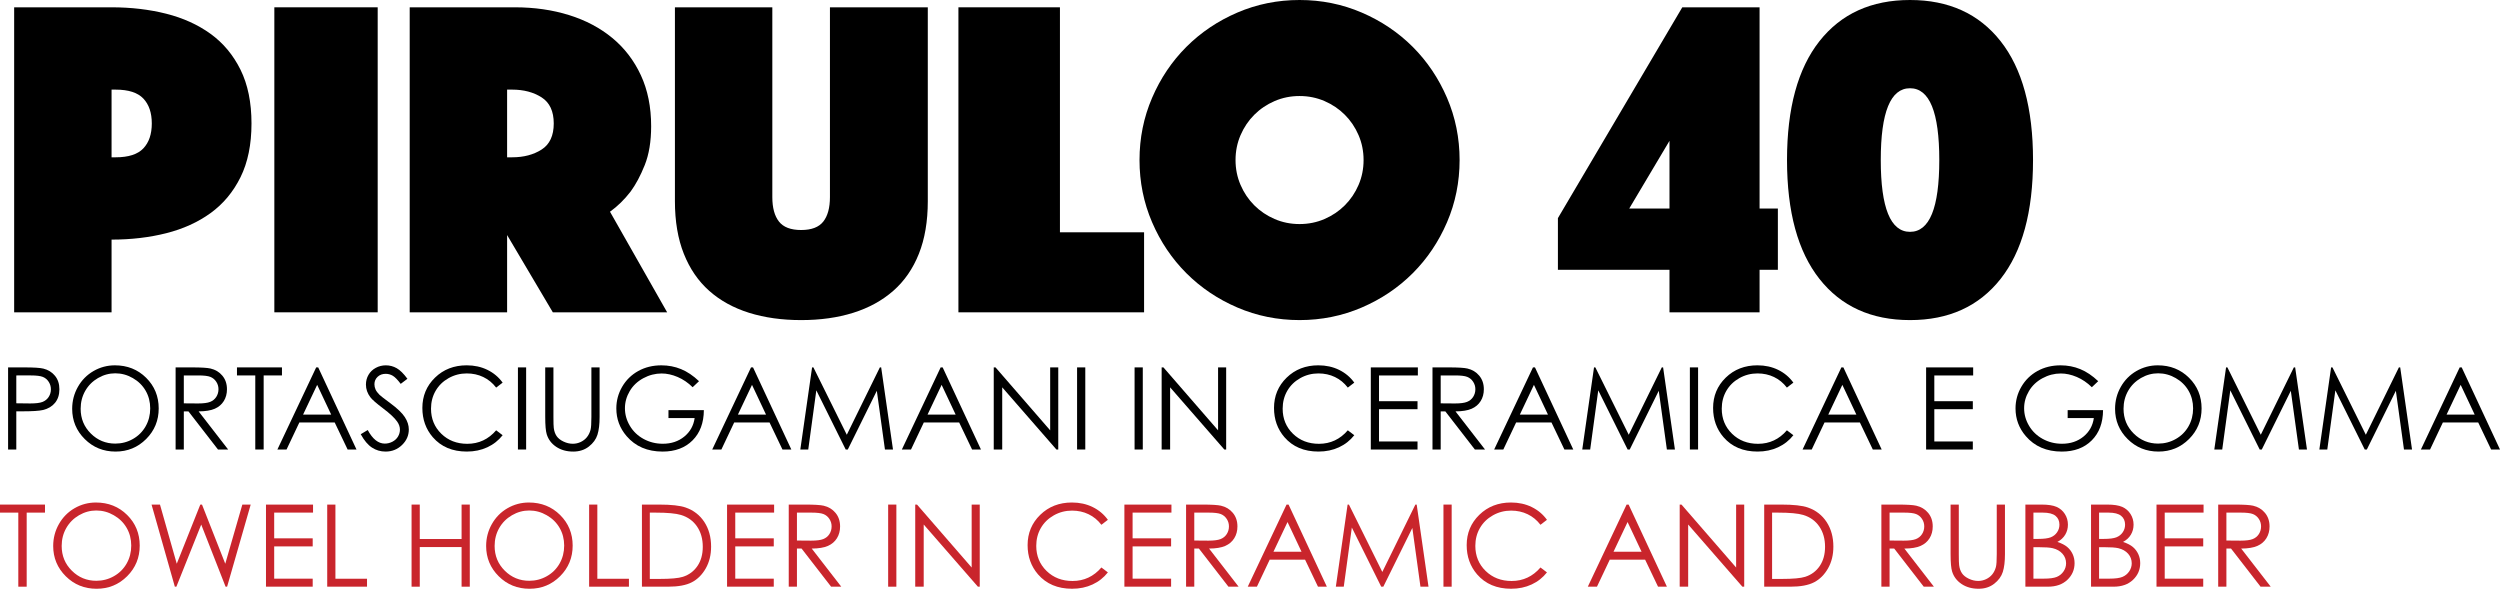 <!-- Generator: Adobe Illustrator 22.1.0, SVG Export Plug-In  -->
<svg version="1.1"
	 xmlns="http://www.w3.org/2000/svg" xmlns:xlink="http://www.w3.org/1999/xlink" xmlns:a="http://ns.adobe.com/AdobeSVGViewerExtensions/3.0/"
	 x="0px" y="0px" width="393.631px" height="92.701px" viewBox="0 0 393.631 92.701"
	 style="enable-background:new 0 0 393.631 92.701;" xml:space="preserve">
<style type="text/css">
	.st0{fill:#C9252C;}
</style>
<defs>
</defs>
<g>
	<path d="M39.598,19.439c0,3.312-0.576,6.133-1.728,8.46c-1.152,2.329-2.725,4.212-4.716,5.652c-1.993,1.44-4.32,2.496-6.984,3.168
		c-2.664,0.673-5.532,1.008-8.604,1.008v11.448H2.229V1.151h15.337c3.071,0,5.939,0.337,8.604,1.009
		c2.664,0.673,4.991,1.728,6.984,3.168c1.991,1.439,3.563,3.324,4.716,5.651C39.021,13.309,39.598,16.128,39.598,19.439z
		 M17.566,24.768h0.647c2.016,0,3.468-0.468,4.356-1.403c0.888-0.937,1.332-2.244,1.332-3.925c0-1.68-0.444-2.987-1.332-3.924
		c-0.889-0.936-2.341-1.404-4.356-1.404h-0.647V24.768z"/>
	<path d="M43.196,1.151h16.272v48.024H43.196V1.151z"/>
	<path d="M64.508,1.151h16.561c3.071,0,5.915,0.409,8.532,1.225c2.615,0.816,4.884,2.016,6.804,3.6
		c1.919,1.584,3.42,3.541,4.5,5.868c1.08,2.329,1.62,5.004,1.62,8.028c0,2.4-0.337,4.44-1.008,6.12
		c-0.673,1.681-1.417,3.072-2.232,4.176c-0.961,1.249-2.041,2.304-3.24,3.168l9,15.84h-18l-7.199-12.168v12.168H64.508V1.151z
		 M79.845,24.768h0.792c1.823,0,3.371-0.407,4.644-1.224c1.271-0.815,1.908-2.184,1.908-4.104c0-1.919-0.637-3.287-1.908-4.104
		c-1.272-0.815-2.82-1.225-4.644-1.225h-0.792V24.768z"/>
	<path d="M126.14,50.399c-3.023,0-5.76-0.385-8.208-1.151c-2.448-0.768-4.536-1.92-6.264-3.456
		c-1.729-1.536-3.061-3.479-3.996-5.832c-0.936-2.352-1.404-5.112-1.404-8.28V1.151h15.336v29.881c0,1.681,0.348,2.964,1.044,3.852
		c0.695,0.889,1.86,1.332,3.492,1.332s2.796-0.443,3.492-1.332c0.695-0.888,1.044-2.171,1.044-3.852V1.151h15.408V31.68
		c0,3.168-0.468,5.929-1.404,8.28c-0.936,2.353-2.28,4.296-4.032,5.832s-3.852,2.688-6.3,3.456
		C131.899,50.015,129.164,50.399,126.14,50.399z"/>
	<path d="M150.906,1.151h15.984v35.425h13.248v12.6h-29.232V1.151z"/>
	<path d="M179.419,25.2c0-3.456,0.659-6.72,1.979-9.792c1.319-3.071,3.12-5.748,5.4-8.028c2.279-2.279,4.955-4.079,8.027-5.4
		C197.897,0.66,201.162,0,204.618,0s6.72,0.66,9.792,1.979c3.071,1.321,5.748,3.121,8.028,5.4c2.279,2.28,4.079,4.957,5.4,8.028
		c1.319,3.072,1.979,6.336,1.979,9.792s-0.66,6.721-1.979,9.792c-1.321,3.072-3.121,5.748-5.4,8.027
		c-2.28,2.28-4.957,4.081-8.028,5.4c-3.072,1.319-6.336,1.979-9.792,1.979s-6.721-0.66-9.792-1.979
		c-3.072-1.319-5.748-3.12-8.027-5.4c-2.28-2.279-4.081-4.955-5.4-8.027C180.078,31.921,179.419,28.656,179.419,25.2z M194.538,25.2
		c0,1.393,0.264,2.699,0.792,3.924c0.528,1.224,1.248,2.293,2.16,3.204c0.911,0.912,1.98,1.632,3.204,2.159
		c1.225,0.529,2.531,0.792,3.924,0.792c1.392,0,2.7-0.263,3.925-0.792c1.224-0.527,2.291-1.247,3.203-2.159
		c0.912-0.911,1.632-1.98,2.16-3.204c0.528-1.225,0.792-2.531,0.792-3.924c0-1.392-0.264-2.7-0.792-3.925
		c-0.528-1.224-1.248-2.291-2.16-3.203s-1.979-1.632-3.203-2.16c-1.225-0.528-2.533-0.792-3.925-0.792
		c-1.393,0-2.699,0.264-3.924,0.792c-1.224,0.528-2.293,1.248-3.204,2.16c-0.912,0.912-1.632,1.979-2.16,3.203
		C194.802,22.5,194.538,23.809,194.538,25.2z"/>
	<path d="M264.881,1.151h12.168v31.681h2.881v9.647h-2.881v6.696h-14.184v-6.696h-17.568v-8.136L264.881,1.151z M256.529,32.832
		h6.336V22.176L256.529,32.832z"/>
	<path d="M320.105,25.2c0,8.16-1.704,14.399-5.111,18.72c-3.409,4.32-8.161,6.479-14.257,6.479s-10.848-2.159-14.256-6.479
		s-5.111-10.56-5.111-18.72s1.703-14.4,5.111-18.721C289.89,2.16,294.642,0,300.737,0s10.848,2.16,14.257,6.479
		C318.401,10.8,320.105,17.04,320.105,25.2z M305.346,25.2c0-7.536-1.537-11.305-4.608-11.305c-3.072,0-4.607,3.769-4.607,11.305
		s1.535,11.304,4.607,11.304C303.809,36.504,305.346,32.736,305.346,25.2z"/>
</g>
<g>
	<path d="M1.274,57.848H3.85c1.477,0,2.473,0.064,2.988,0.193c0.738,0.182,1.342,0.556,1.811,1.12
		c0.469,0.566,0.703,1.276,0.703,2.132c0,0.861-0.229,1.572-0.686,2.132s-1.087,0.936-1.89,1.129
		c-0.586,0.141-1.682,0.211-3.287,0.211H2.566v6.012H1.274V57.848z M2.566,59.113v4.386l2.188,0.026c0.885,0,1.532-0.08,1.942-0.241
		s0.732-0.421,0.967-0.78c0.234-0.36,0.352-0.762,0.352-1.206c0-0.433-0.117-0.829-0.352-1.188c-0.234-0.36-0.544-0.616-0.927-0.768
		c-0.385-0.152-1.013-0.229-1.886-0.229H2.566z"/>
	<path d="M18.093,57.522c1.958,0,3.597,0.653,4.916,1.96c1.318,1.307,1.979,2.915,1.979,4.825c0,1.893-0.658,3.498-1.975,4.816
		s-2.921,1.978-4.814,1.978c-1.918,0-3.536-0.656-4.855-1.969s-1.979-2.9-1.979-4.764c0-1.242,0.301-2.394,0.901-3.454
		s1.42-1.891,2.458-2.492C15.762,57.823,16.885,57.522,18.093,57.522z M18.149,58.779c-0.957,0-1.863,0.249-2.721,0.748
		c-0.856,0.498-1.525,1.17-2.007,2.014c-0.481,0.845-0.722,1.786-0.722,2.823c0,1.537,0.532,2.834,1.598,3.893
		s2.349,1.588,3.852,1.588c1.004,0,1.933-0.243,2.786-0.73c0.854-0.486,1.52-1.151,1.998-1.996s0.718-1.783,0.718-2.814
		c0-1.026-0.239-1.955-0.718-2.784c-0.479-0.83-1.151-1.494-2.021-1.992C20.045,59.028,19.124,58.779,18.149,58.779z"/>
	<path d="M27.65,57.848h2.575c1.436,0,2.408,0.059,2.918,0.176c0.768,0.177,1.392,0.553,1.872,1.131s0.721,1.289,0.721,2.134
		c0,0.704-0.166,1.323-0.497,1.857s-0.804,0.938-1.419,1.21s-1.465,0.412-2.549,0.418l4.649,6.003h-1.599l-4.649-6.003h-0.73v6.003
		H27.65V57.848z M28.942,59.113v4.395l2.228,0.018c0.862,0,1.501-0.082,1.914-0.246c0.414-0.164,0.737-0.426,0.969-0.786
		s0.348-0.764,0.348-1.209c0-0.434-0.117-0.827-0.353-1.182c-0.234-0.354-0.542-0.608-0.924-0.761s-1.016-0.229-1.901-0.229H28.942z
		"/>
	<path d="M37.312,59.113v-1.266h7.084v1.266h-2.883v11.663h-1.318V59.113H37.312z"/>
	<path d="M50.102,57.848l6.029,12.929h-1.396l-2.033-4.254h-5.57l-2.014,4.254h-1.441l6.108-12.929H50.102z M49.938,60.595
		l-2.216,4.68h4.421L49.938,60.595z"/>
	<path d="M56.799,68.368l1.099-0.659c0.773,1.424,1.667,2.136,2.681,2.136c0.434,0,0.841-0.102,1.222-0.303
		c0.381-0.203,0.671-0.474,0.87-0.813s0.299-0.7,0.299-1.081c0-0.434-0.146-0.858-0.439-1.274c-0.404-0.574-1.143-1.266-2.215-2.074
		c-1.078-0.814-1.749-1.403-2.013-1.767c-0.457-0.609-0.686-1.269-0.686-1.978c0-0.562,0.135-1.075,0.404-1.538
		s0.648-0.827,1.139-1.094c0.488-0.267,1.021-0.4,1.595-0.4c0.609,0,1.179,0.151,1.71,0.453c0.529,0.302,1.091,0.856,1.683,1.665
		l-1.055,0.8c-0.486-0.645-0.901-1.069-1.243-1.274c-0.344-0.205-0.717-0.308-1.121-0.308c-0.521,0-0.948,0.158-1.279,0.475
		s-0.496,0.706-0.496,1.169c0,0.281,0.059,0.554,0.176,0.817s0.331,0.551,0.642,0.861c0.17,0.164,0.727,0.595,1.67,1.292
		c1.119,0.826,1.887,1.562,2.303,2.206s0.624,1.292,0.624,1.942c0,0.938-0.355,1.752-1.068,2.443
		c-0.711,0.691-1.577,1.037-2.597,1.037c-0.785,0-1.497-0.21-2.136-0.628C57.927,70.055,57.338,69.353,56.799,68.368z"/>
	<path d="M79.141,60.247l-1.02,0.782c-0.562-0.732-1.238-1.288-2.026-1.665c-0.788-0.379-1.653-0.567-2.597-0.567
		c-1.031,0-1.986,0.248-2.865,0.743s-1.56,1.16-2.044,1.994c-0.482,0.836-0.725,1.774-0.725,2.817c0,1.576,0.541,2.892,1.621,3.946
		c1.082,1.055,2.445,1.582,4.092,1.582c1.811,0,3.325-0.709,4.544-2.127l1.02,0.773c-0.645,0.82-1.449,1.455-2.413,1.902
		c-0.964,0.449-2.04,0.673-3.229,0.673c-2.262,0-4.046-0.753-5.353-2.259c-1.096-1.271-1.644-2.807-1.644-4.605
		c0-1.893,0.663-3.484,1.991-4.777c1.326-1.291,2.989-1.938,4.987-1.938c1.207,0,2.297,0.239,3.27,0.717S78.52,59.386,79.141,60.247
		z"/>
	<path d="M81.549,57.848h1.292v12.929h-1.292V57.848z"/>
	<path d="M85.847,57.848h1.292v7.805c0,0.926,0.018,1.503,0.053,1.731c0.064,0.51,0.214,0.936,0.448,1.279
		c0.234,0.342,0.595,0.63,1.081,0.861s0.976,0.347,1.468,0.347c0.428,0,0.838-0.091,1.23-0.272s0.721-0.434,0.984-0.756
		s0.457-0.712,0.58-1.169c0.088-0.328,0.132-1.002,0.132-2.021v-7.805h1.292v7.805c0,1.154-0.113,2.087-0.338,2.8
		c-0.227,0.711-0.678,1.331-1.354,1.858c-0.678,0.527-1.496,0.791-2.457,0.791c-1.043,0-1.937-0.249-2.681-0.747
		s-1.242-1.157-1.494-1.978c-0.158-0.504-0.237-1.412-0.237-2.725V57.848z"/>
	<path d="M110.061,60.019l-1.002,0.949c-0.721-0.709-1.511-1.246-2.369-1.613c-0.858-0.365-1.694-0.549-2.509-0.549
		c-1.014,0-1.979,0.249-2.896,0.747c-0.918,0.498-1.628,1.173-2.132,2.026c-0.504,0.852-0.756,1.753-0.756,2.702
		c0,0.973,0.261,1.897,0.782,2.772c0.521,0.877,1.242,1.564,2.162,2.066c0.92,0.5,1.928,0.751,3.023,0.751
		c1.33,0,2.455-0.375,3.375-1.125s1.465-1.723,1.635-2.918h-4.122V64.58h5.572c-0.012,1.998-0.605,3.585-1.78,4.759
		c-1.175,1.176-2.746,1.763-4.715,1.763c-2.391,0-4.283-0.814-5.678-2.443c-1.072-1.254-1.608-2.704-1.608-4.351
		c0-1.225,0.308-2.364,0.923-3.419s1.459-1.879,2.531-2.474s2.285-0.893,3.639-0.893c1.096,0,2.127,0.197,3.094,0.594
		C108.197,58.511,109.141,59.146,110.061,60.019z"/>
	<path d="M118.568,57.848l6.029,12.929h-1.396l-2.033-4.254h-5.57l-2.014,4.254h-1.441l6.108-12.929H118.568z M118.405,60.595
		l-2.216,4.68h4.421L118.405,60.595z"/>
	<path d="M126.013,70.776l1.851-12.929h0.21l5.256,10.608l5.206-10.608h0.207l1.86,12.929h-1.267l-1.278-9.246l-4.57,9.246h-0.331
		l-4.626-9.316l-1.27,9.316H126.013z"/>
	<path d="M148.425,57.848l6.029,12.929h-1.396l-2.033-4.254h-5.57l-2.014,4.254H142l6.108-12.929H148.425z M148.262,60.595
		l-2.216,4.68h4.421L148.262,60.595z"/>
	<path d="M156.467,70.776V57.848h0.281l8.604,9.91v-9.91h1.274v12.929h-0.29l-8.534-9.79v9.79H156.467z"/>
	<path d="M169.589,57.848h1.292v12.929h-1.292V57.848z"/>
	<path d="M178.642,57.848h1.292v12.929h-1.292V57.848z"/>
	<path d="M182.904,70.776V57.848h0.281l8.604,9.91v-9.91h1.274v12.929h-0.29l-8.534-9.79v9.79H182.904z"/>
	<path d="M213.235,60.247l-1.02,0.782c-0.562-0.732-1.238-1.288-2.026-1.665c-0.788-0.379-1.653-0.567-2.597-0.567
		c-1.031,0-1.986,0.248-2.865,0.743s-1.56,1.16-2.044,1.994c-0.482,0.836-0.725,1.774-0.725,2.817c0,1.576,0.541,2.892,1.621,3.946
		c1.082,1.055,2.445,1.582,4.092,1.582c1.811,0,3.325-0.709,4.544-2.127l1.02,0.773c-0.645,0.82-1.449,1.455-2.413,1.902
		c-0.964,0.449-2.04,0.673-3.229,0.673c-2.262,0-4.046-0.753-5.353-2.259c-1.096-1.271-1.644-2.807-1.644-4.605
		c0-1.893,0.663-3.484,1.991-4.777c1.326-1.291,2.989-1.938,4.987-1.938c1.207,0,2.297,0.239,3.27,0.717
		S212.614,59.386,213.235,60.247z"/>
	<path d="M215.837,57.848h7.409v1.266h-6.117v4.052h6.064v1.266h-6.064v5.08h6.064v1.266h-7.356V57.848z"/>
	<path d="M225.549,57.848h2.575c1.436,0,2.408,0.059,2.918,0.176c0.768,0.177,1.392,0.553,1.872,1.131s0.721,1.289,0.721,2.134
		c0,0.704-0.166,1.323-0.497,1.857s-0.804,0.938-1.419,1.21s-1.465,0.412-2.549,0.418l4.649,6.003h-1.599l-4.649-6.003h-0.73v6.003
		h-1.292V57.848z M226.841,59.113v4.395l2.228,0.018c0.862,0,1.501-0.082,1.914-0.246c0.414-0.164,0.737-0.426,0.969-0.786
		s0.348-0.764,0.348-1.209c0-0.434-0.117-0.827-0.353-1.182c-0.234-0.354-0.542-0.608-0.924-0.761s-1.016-0.229-1.901-0.229H226.841
		z"/>
	<path d="M241.686,57.848l6.029,12.929h-1.396l-2.033-4.254h-5.57l-2.014,4.254h-1.441l6.108-12.929H241.686z M241.522,60.595
		l-2.216,4.68h4.421L241.522,60.595z"/>
	<path d="M249.13,70.776l1.851-12.929h0.21l5.256,10.608l5.206-10.608h0.207l1.86,12.929h-1.267l-1.278-9.246l-4.57,9.246h-0.331
		l-4.626-9.316l-1.27,9.316H249.13z"/>
	<path d="M266.075,57.848h1.292v12.929h-1.292V57.848z"/>
	<path d="M282.37,60.247l-1.02,0.782c-0.562-0.732-1.238-1.288-2.026-1.665c-0.788-0.379-1.653-0.567-2.597-0.567
		c-1.031,0-1.986,0.248-2.865,0.743s-1.56,1.16-2.044,1.994c-0.482,0.836-0.725,1.774-0.725,2.817c0,1.576,0.541,2.892,1.621,3.946
		c1.082,1.055,2.445,1.582,4.092,1.582c1.811,0,3.325-0.709,4.544-2.127l1.02,0.773c-0.645,0.82-1.449,1.455-2.413,1.902
		c-0.964,0.449-2.04,0.673-3.229,0.673c-2.262,0-4.046-0.753-5.353-2.259c-1.096-1.271-1.644-2.807-1.644-4.605
		c0-1.893,0.663-3.484,1.991-4.777c1.326-1.291,2.989-1.938,4.987-1.938c1.207,0,2.297,0.239,3.27,0.717
		S281.749,59.386,282.37,60.247z"/>
	<path d="M290.245,57.848l6.029,12.929h-1.396l-2.033-4.254h-5.57l-2.014,4.254h-1.441l6.108-12.929H290.245z M290.082,60.595
		l-2.216,4.68h4.421L290.082,60.595z"/>
	<path d="M303.271,57.848h7.409v1.266h-6.117v4.052h6.064v1.266h-6.064v5.08h6.064v1.266h-7.356V57.848z"/>
	<path d="M330.367,60.019l-1.002,0.949c-0.721-0.709-1.511-1.246-2.369-1.613c-0.858-0.365-1.694-0.549-2.509-0.549
		c-1.014,0-1.979,0.249-2.896,0.747c-0.918,0.498-1.628,1.173-2.132,2.026c-0.504,0.852-0.756,1.753-0.756,2.702
		c0,0.973,0.261,1.897,0.782,2.772c0.521,0.877,1.242,1.564,2.162,2.066c0.92,0.5,1.928,0.751,3.023,0.751
		c1.33,0,2.455-0.375,3.375-1.125s1.465-1.723,1.635-2.918h-4.122V64.58h5.572c-0.012,1.998-0.605,3.585-1.78,4.759
		c-1.175,1.176-2.746,1.763-4.715,1.763c-2.391,0-4.283-0.814-5.678-2.443c-1.072-1.254-1.608-2.704-1.608-4.351
		c0-1.225,0.308-2.364,0.923-3.419s1.459-1.879,2.531-2.474s2.285-0.893,3.639-0.893c1.096,0,2.127,0.197,3.094,0.594
		C328.504,58.511,329.447,59.146,330.367,60.019z"/>
	<path d="M339.75,57.522c1.958,0,3.597,0.653,4.916,1.96c1.318,1.307,1.979,2.915,1.979,4.825c0,1.893-0.658,3.498-1.975,4.816
		s-2.921,1.978-4.814,1.978c-1.918,0-3.536-0.656-4.855-1.969s-1.979-2.9-1.979-4.764c0-1.242,0.301-2.394,0.901-3.454
		s1.42-1.891,2.458-2.492C337.419,57.823,338.542,57.522,339.75,57.522z M339.807,58.779c-0.957,0-1.863,0.249-2.721,0.748
		c-0.856,0.498-1.525,1.17-2.007,2.014c-0.481,0.845-0.722,1.786-0.722,2.823c0,1.537,0.532,2.834,1.598,3.893
		s2.349,1.588,3.852,1.588c1.004,0,1.933-0.243,2.786-0.73c0.854-0.486,1.52-1.151,1.998-1.996s0.718-1.783,0.718-2.814
		c0-1.026-0.239-1.955-0.718-2.784c-0.479-0.83-1.151-1.494-2.021-1.992C341.702,59.028,340.781,58.779,339.807,58.779z"/>
	<path d="M348.648,70.776l1.851-12.929h0.21l5.256,10.608l5.206-10.608h0.207l1.86,12.929h-1.267l-1.278-9.246l-4.57,9.246h-0.331
		l-4.626-9.316l-1.27,9.316H348.648z"/>
	<path d="M365.189,70.776l1.851-12.929h0.21l5.256,10.608l5.206-10.608h0.207l1.86,12.929h-1.267l-1.278-9.246l-4.57,9.246h-0.331
		l-4.626-9.316l-1.27,9.316H365.189z"/>
	<path d="M387.602,57.848l6.029,12.929h-1.396l-2.033-4.254h-5.57l-2.014,4.254h-1.441l6.108-12.929H387.602z M387.438,60.595
		l-2.216,4.68h4.421L387.438,60.595z"/>
</g>
<g>
	<path class="st0" d="M0,80.713v-1.266h7.084v1.266H4.201v11.663H2.883V80.713H0z"/>
	<path class="st0" d="M15.104,79.122c1.958,0,3.597,0.653,4.916,1.96c1.318,1.307,1.979,2.915,1.979,4.825
		c0,1.893-0.658,3.498-1.975,4.816s-2.921,1.978-4.814,1.978c-1.918,0-3.536-0.656-4.855-1.969s-1.979-2.9-1.979-4.764
		c0-1.242,0.301-2.394,0.901-3.454s1.42-1.891,2.458-2.492C12.773,79.423,13.896,79.122,15.104,79.122z M15.161,80.379
		c-0.957,0-1.863,0.249-2.721,0.748c-0.856,0.498-1.525,1.17-2.007,2.014c-0.481,0.845-0.722,1.786-0.722,2.823
		c0,1.537,0.532,2.834,1.598,3.893s2.349,1.588,3.852,1.588c1.004,0,1.933-0.243,2.786-0.73c0.854-0.486,1.52-1.151,1.998-1.996
		s0.718-1.783,0.718-2.814c0-1.026-0.239-1.955-0.718-2.784c-0.479-0.83-1.151-1.494-2.021-1.992
		C17.057,80.628,16.136,80.379,15.161,80.379z"/>
	<path class="st0" d="M23.862,79.447h1.327l2.642,9.316l3.706-9.316h0.268l3.663,9.316l2.687-9.316h1.317l-3.715,12.929h-0.24
		l-3.836-9.782l-3.912,9.782h-0.241L23.862,79.447z"/>
	<path class="st0" d="M41.88,79.447h7.409v1.266h-6.117v4.052h6.064v1.266h-6.064v5.08h6.064v1.266H41.88V79.447z"/>
	<path class="st0" d="M51.521,79.447h1.292v11.681h4.975v1.248h-6.267V79.447z"/>
	<path class="st0" d="M64.802,79.447h1.292v5.423h6.583v-5.423h1.292v12.929h-1.292v-6.24h-6.583v6.24h-1.292V79.447z"/>
	<path class="st0" d="M83.272,79.122c1.958,0,3.597,0.653,4.916,1.96c1.318,1.307,1.979,2.915,1.979,4.825
		c0,1.893-0.658,3.498-1.975,4.816s-2.921,1.978-4.814,1.978c-1.918,0-3.536-0.656-4.855-1.969s-1.979-2.9-1.979-4.764
		c0-1.242,0.301-2.394,0.901-3.454s1.42-1.891,2.458-2.492C80.941,79.423,82.064,79.122,83.272,79.122z M83.329,80.379
		c-0.957,0-1.863,0.249-2.721,0.748c-0.856,0.498-1.525,1.17-2.007,2.014c-0.481,0.845-0.722,1.786-0.722,2.823
		c0,1.537,0.532,2.834,1.598,3.893s2.349,1.588,3.852,1.588c1.004,0,1.933-0.243,2.786-0.73c0.854-0.486,1.52-1.151,1.998-1.996
		s0.718-1.783,0.718-2.814c0-1.026-0.239-1.955-0.718-2.784c-0.479-0.83-1.151-1.494-2.021-1.992
		C85.225,80.628,84.304,80.379,83.329,80.379z"/>
	<path class="st0" d="M92.76,79.447h1.292v11.681h4.975v1.248H92.76V79.447z"/>
	<path class="st0" d="M101.074,92.376V79.447h2.681c1.934,0,3.337,0.155,4.21,0.466c1.254,0.439,2.233,1.201,2.94,2.285
		c0.705,1.084,1.059,2.376,1.059,3.876c0,1.295-0.28,2.435-0.84,3.419s-1.286,1.711-2.18,2.18s-2.146,0.703-3.757,0.703H101.074z
		 M102.313,91.154h1.494c1.787,0,3.026-0.111,3.718-0.334c0.973-0.315,1.737-0.885,2.294-1.708c0.557-0.822,0.835-1.828,0.835-3.017
		c0-1.247-0.302-2.312-0.905-3.196s-1.444-1.489-2.522-1.817c-0.809-0.246-2.142-0.369-3.999-0.369h-0.914V91.154z"/>
	<path class="st0" d="M114.478,79.447h7.409v1.266h-6.117v4.052h6.064v1.266h-6.064v5.08h6.064v1.266h-7.356V79.447z"/>
	<path class="st0" d="M124.189,79.447h2.575c1.436,0,2.408,0.059,2.918,0.176c0.768,0.177,1.392,0.553,1.872,1.131
		s0.721,1.289,0.721,2.134c0,0.704-0.166,1.323-0.497,1.857s-0.804,0.938-1.419,1.21s-1.465,0.412-2.549,0.418l4.649,6.003h-1.599
		l-4.649-6.003h-0.73v6.003h-1.292V79.447z M125.481,80.713v4.395l2.228,0.018c0.862,0,1.501-0.082,1.914-0.246
		c0.414-0.164,0.737-0.426,0.969-0.786s0.348-0.764,0.348-1.209c0-0.434-0.117-0.827-0.353-1.182
		c-0.234-0.354-0.542-0.608-0.924-0.761s-1.016-0.229-1.901-0.229H125.481z"/>
	<path class="st0" d="M139.843,79.447h1.292v12.929h-1.292V79.447z"/>
	<path class="st0" d="M144.105,92.376V79.447h0.281l8.604,9.91v-9.91h1.274v12.929h-0.29l-8.534-9.79v9.79H144.105z"/>
	<path class="st0" d="M174.437,81.847l-1.02,0.782c-0.562-0.732-1.238-1.288-2.026-1.665c-0.788-0.379-1.653-0.567-2.597-0.567
		c-1.031,0-1.986,0.248-2.865,0.743s-1.56,1.16-2.044,1.994c-0.482,0.836-0.725,1.774-0.725,2.817c0,1.576,0.541,2.892,1.621,3.946
		c1.082,1.055,2.445,1.582,4.092,1.582c1.811,0,3.325-0.709,4.544-2.127l1.02,0.773c-0.645,0.82-1.449,1.455-2.413,1.902
		c-0.964,0.449-2.04,0.673-3.229,0.673c-2.262,0-4.046-0.753-5.353-2.259c-1.096-1.271-1.644-2.807-1.644-4.605
		c0-1.893,0.663-3.484,1.991-4.777c1.326-1.291,2.989-1.938,4.987-1.938c1.207,0,2.297,0.239,3.27,0.717
		S173.815,80.985,174.437,81.847z"/>
	<path class="st0" d="M177.038,79.447h7.409v1.266h-6.117v4.052h6.064v1.266h-6.064v5.08h6.064v1.266h-7.356V79.447z"/>
	<path class="st0" d="M186.75,79.447h2.575c1.436,0,2.408,0.059,2.918,0.176c0.768,0.177,1.392,0.553,1.872,1.131
		s0.721,1.289,0.721,2.134c0,0.704-0.166,1.323-0.497,1.857s-0.804,0.938-1.419,1.21s-1.465,0.412-2.549,0.418l4.649,6.003h-1.599
		l-4.649-6.003h-0.73v6.003h-1.292V79.447z M188.042,80.713v4.395l2.228,0.018c0.862,0,1.501-0.082,1.914-0.246
		c0.414-0.164,0.737-0.426,0.969-0.786s0.348-0.764,0.348-1.209c0-0.434-0.117-0.827-0.353-1.182
		c-0.234-0.354-0.542-0.608-0.924-0.761s-1.016-0.229-1.901-0.229H188.042z"/>
	<path class="st0" d="M202.887,79.447l6.029,12.929h-1.396l-2.033-4.254h-5.57l-2.014,4.254h-1.441l6.108-12.929H202.887z
		 M202.724,82.194l-2.216,4.68h4.421L202.724,82.194z"/>
	<path class="st0" d="M210.331,92.376l1.851-12.929h0.21l5.256,10.608l5.206-10.608h0.207l1.86,12.929h-1.267l-1.278-9.246
		l-4.57,9.246h-0.331l-4.626-9.316l-1.27,9.316H210.331z"/>
	<path class="st0" d="M227.276,79.447h1.292v12.929h-1.292V79.447z"/>
	<path class="st0" d="M243.571,81.847l-1.02,0.782c-0.562-0.732-1.238-1.288-2.026-1.665c-0.788-0.379-1.653-0.567-2.597-0.567
		c-1.031,0-1.986,0.248-2.865,0.743s-1.56,1.16-2.044,1.994c-0.482,0.836-0.725,1.774-0.725,2.817c0,1.576,0.541,2.892,1.621,3.946
		c1.082,1.055,2.445,1.582,4.092,1.582c1.811,0,3.325-0.709,4.544-2.127l1.02,0.773c-0.645,0.82-1.449,1.455-2.413,1.902
		c-0.964,0.449-2.04,0.673-3.229,0.673c-2.262,0-4.046-0.753-5.353-2.259c-1.096-1.271-1.644-2.807-1.644-4.605
		c0-1.893,0.663-3.484,1.991-4.777c1.326-1.291,2.989-1.938,4.987-1.938c1.207,0,2.297,0.239,3.27,0.717
		S242.95,80.985,243.571,81.847z"/>
	<path class="st0" d="M256.43,79.447l6.029,12.929h-1.396l-2.033-4.254h-5.57l-2.014,4.254h-1.441l6.108-12.929H256.43z
		 M256.267,82.194l-2.216,4.68h4.421L256.267,82.194z"/>
	<path class="st0" d="M264.472,92.376V79.447h0.281l8.604,9.91v-9.91h1.274v12.929h-0.29l-8.534-9.79v9.79H264.472z"/>
	<path class="st0" d="M277.778,92.376V79.447h2.681c1.934,0,3.337,0.155,4.21,0.466c1.254,0.439,2.233,1.201,2.94,2.285
		c0.705,1.084,1.059,2.376,1.059,3.876c0,1.295-0.28,2.435-0.84,3.419s-1.286,1.711-2.18,2.18s-2.146,0.703-3.757,0.703H277.778z
		 M279.018,91.154h1.494c1.787,0,3.026-0.111,3.718-0.334c0.973-0.315,1.737-0.885,2.294-1.708c0.557-0.822,0.835-1.828,0.835-3.017
		c0-1.247-0.302-2.312-0.905-3.196s-1.444-1.489-2.522-1.817c-0.809-0.246-2.142-0.369-3.999-0.369h-0.914V91.154z"/>
	<path class="st0" d="M296.227,79.447h2.575c1.436,0,2.408,0.059,2.918,0.176c0.768,0.177,1.392,0.553,1.872,1.131
		s0.721,1.289,0.721,2.134c0,0.704-0.166,1.323-0.497,1.857s-0.804,0.938-1.419,1.21s-1.465,0.412-2.549,0.418l4.649,6.003h-1.599
		l-4.649-6.003h-0.73v6.003h-1.292V79.447z M297.519,80.713v4.395l2.228,0.018c0.862,0,1.501-0.082,1.914-0.246
		c0.414-0.164,0.737-0.426,0.969-0.786s0.348-0.764,0.348-1.209c0-0.434-0.117-0.827-0.353-1.182
		c-0.234-0.354-0.542-0.608-0.924-0.761s-1.016-0.229-1.901-0.229H297.519z"/>
	<path class="st0" d="M307.125,79.447h1.292v7.805c0,0.926,0.018,1.503,0.053,1.731c0.064,0.51,0.214,0.936,0.448,1.279
		c0.234,0.342,0.595,0.63,1.081,0.861s0.976,0.347,1.468,0.347c0.428,0,0.838-0.091,1.23-0.272s0.721-0.434,0.984-0.756
		s0.457-0.712,0.58-1.169c0.088-0.328,0.132-1.002,0.132-2.021v-7.805h1.292v7.805c0,1.154-0.113,2.087-0.338,2.8
		c-0.227,0.711-0.678,1.331-1.354,1.858c-0.678,0.527-1.496,0.791-2.457,0.791c-1.043,0-1.937-0.249-2.681-0.747
		s-1.242-1.157-1.494-1.978c-0.158-0.504-0.237-1.412-0.237-2.725V79.447z"/>
	<path class="st0" d="M318.902,79.447h2.549c1.025,0,1.813,0.122,2.364,0.364c0.551,0.244,0.985,0.617,1.305,1.121
		s0.479,1.063,0.479,1.679c0,0.574-0.14,1.098-0.42,1.569c-0.279,0.472-0.691,0.854-1.233,1.146
		c0.672,0.229,1.189,0.496,1.552,0.805c0.361,0.307,0.644,0.68,0.845,1.115c0.202,0.438,0.303,0.91,0.303,1.42
		c0,1.037-0.38,1.915-1.139,2.633s-1.776,1.076-3.054,1.076h-3.551V79.447z M320.168,80.713v4.14h0.74
		c0.898,0,1.559-0.084,1.981-0.25c0.423-0.168,0.758-0.432,1.004-0.791c0.247-0.361,0.37-0.761,0.37-1.2
		c0-0.592-0.207-1.056-0.621-1.394c-0.414-0.336-1.073-0.505-1.978-0.505H320.168z M320.168,86.153v4.957h1.603
		c0.944,0,1.638-0.092,2.077-0.277c0.44-0.184,0.794-0.473,1.062-0.865c0.267-0.393,0.4-0.817,0.4-1.274
		c0-0.574-0.188-1.075-0.563-1.503c-0.375-0.428-0.892-0.721-1.548-0.879c-0.44-0.105-1.207-0.158-2.299-0.158H320.168z"/>
	<path class="st0" d="M329.238,79.447h2.549c1.025,0,1.813,0.122,2.364,0.364c0.551,0.244,0.985,0.617,1.305,1.121
		s0.479,1.063,0.479,1.679c0,0.574-0.14,1.098-0.42,1.569c-0.279,0.472-0.691,0.854-1.233,1.146
		c0.672,0.229,1.189,0.496,1.552,0.805c0.361,0.307,0.644,0.68,0.845,1.115c0.202,0.438,0.303,0.91,0.303,1.42
		c0,1.037-0.38,1.915-1.139,2.633s-1.776,1.076-3.054,1.076h-3.551V79.447z M330.504,80.713v4.14h0.74
		c0.898,0,1.559-0.084,1.981-0.25c0.423-0.168,0.758-0.432,1.004-0.791c0.247-0.361,0.37-0.761,0.37-1.2
		c0-0.592-0.207-1.056-0.621-1.394c-0.414-0.336-1.073-0.505-1.978-0.505H330.504z M330.504,86.153v4.957h1.603
		c0.944,0,1.638-0.092,2.077-0.277c0.44-0.184,0.794-0.473,1.062-0.865c0.267-0.393,0.4-0.817,0.4-1.274
		c0-0.574-0.188-1.075-0.563-1.503c-0.375-0.428-0.892-0.721-1.548-0.879c-0.44-0.105-1.207-0.158-2.299-0.158H330.504z"/>
	<path class="st0" d="M339.548,79.447h7.409v1.266h-6.117v4.052h6.064v1.266h-6.064v5.08h6.064v1.266h-7.356V79.447z"/>
	<path class="st0" d="M349.26,79.447h2.575c1.436,0,2.408,0.059,2.918,0.176c0.768,0.177,1.392,0.553,1.872,1.131
		s0.721,1.289,0.721,2.134c0,0.704-0.166,1.323-0.497,1.857s-0.804,0.938-1.419,1.21s-1.465,0.412-2.549,0.418l4.649,6.003h-1.599
		l-4.649-6.003h-0.73v6.003h-1.292V79.447z M350.552,80.713v4.395l2.228,0.018c0.862,0,1.501-0.082,1.914-0.246
		c0.414-0.164,0.737-0.426,0.969-0.786s0.348-0.764,0.348-1.209c0-0.434-0.117-0.827-0.353-1.182
		c-0.234-0.354-0.542-0.608-0.924-0.761s-1.016-0.229-1.901-0.229H350.552z"/>
</g>
</svg>